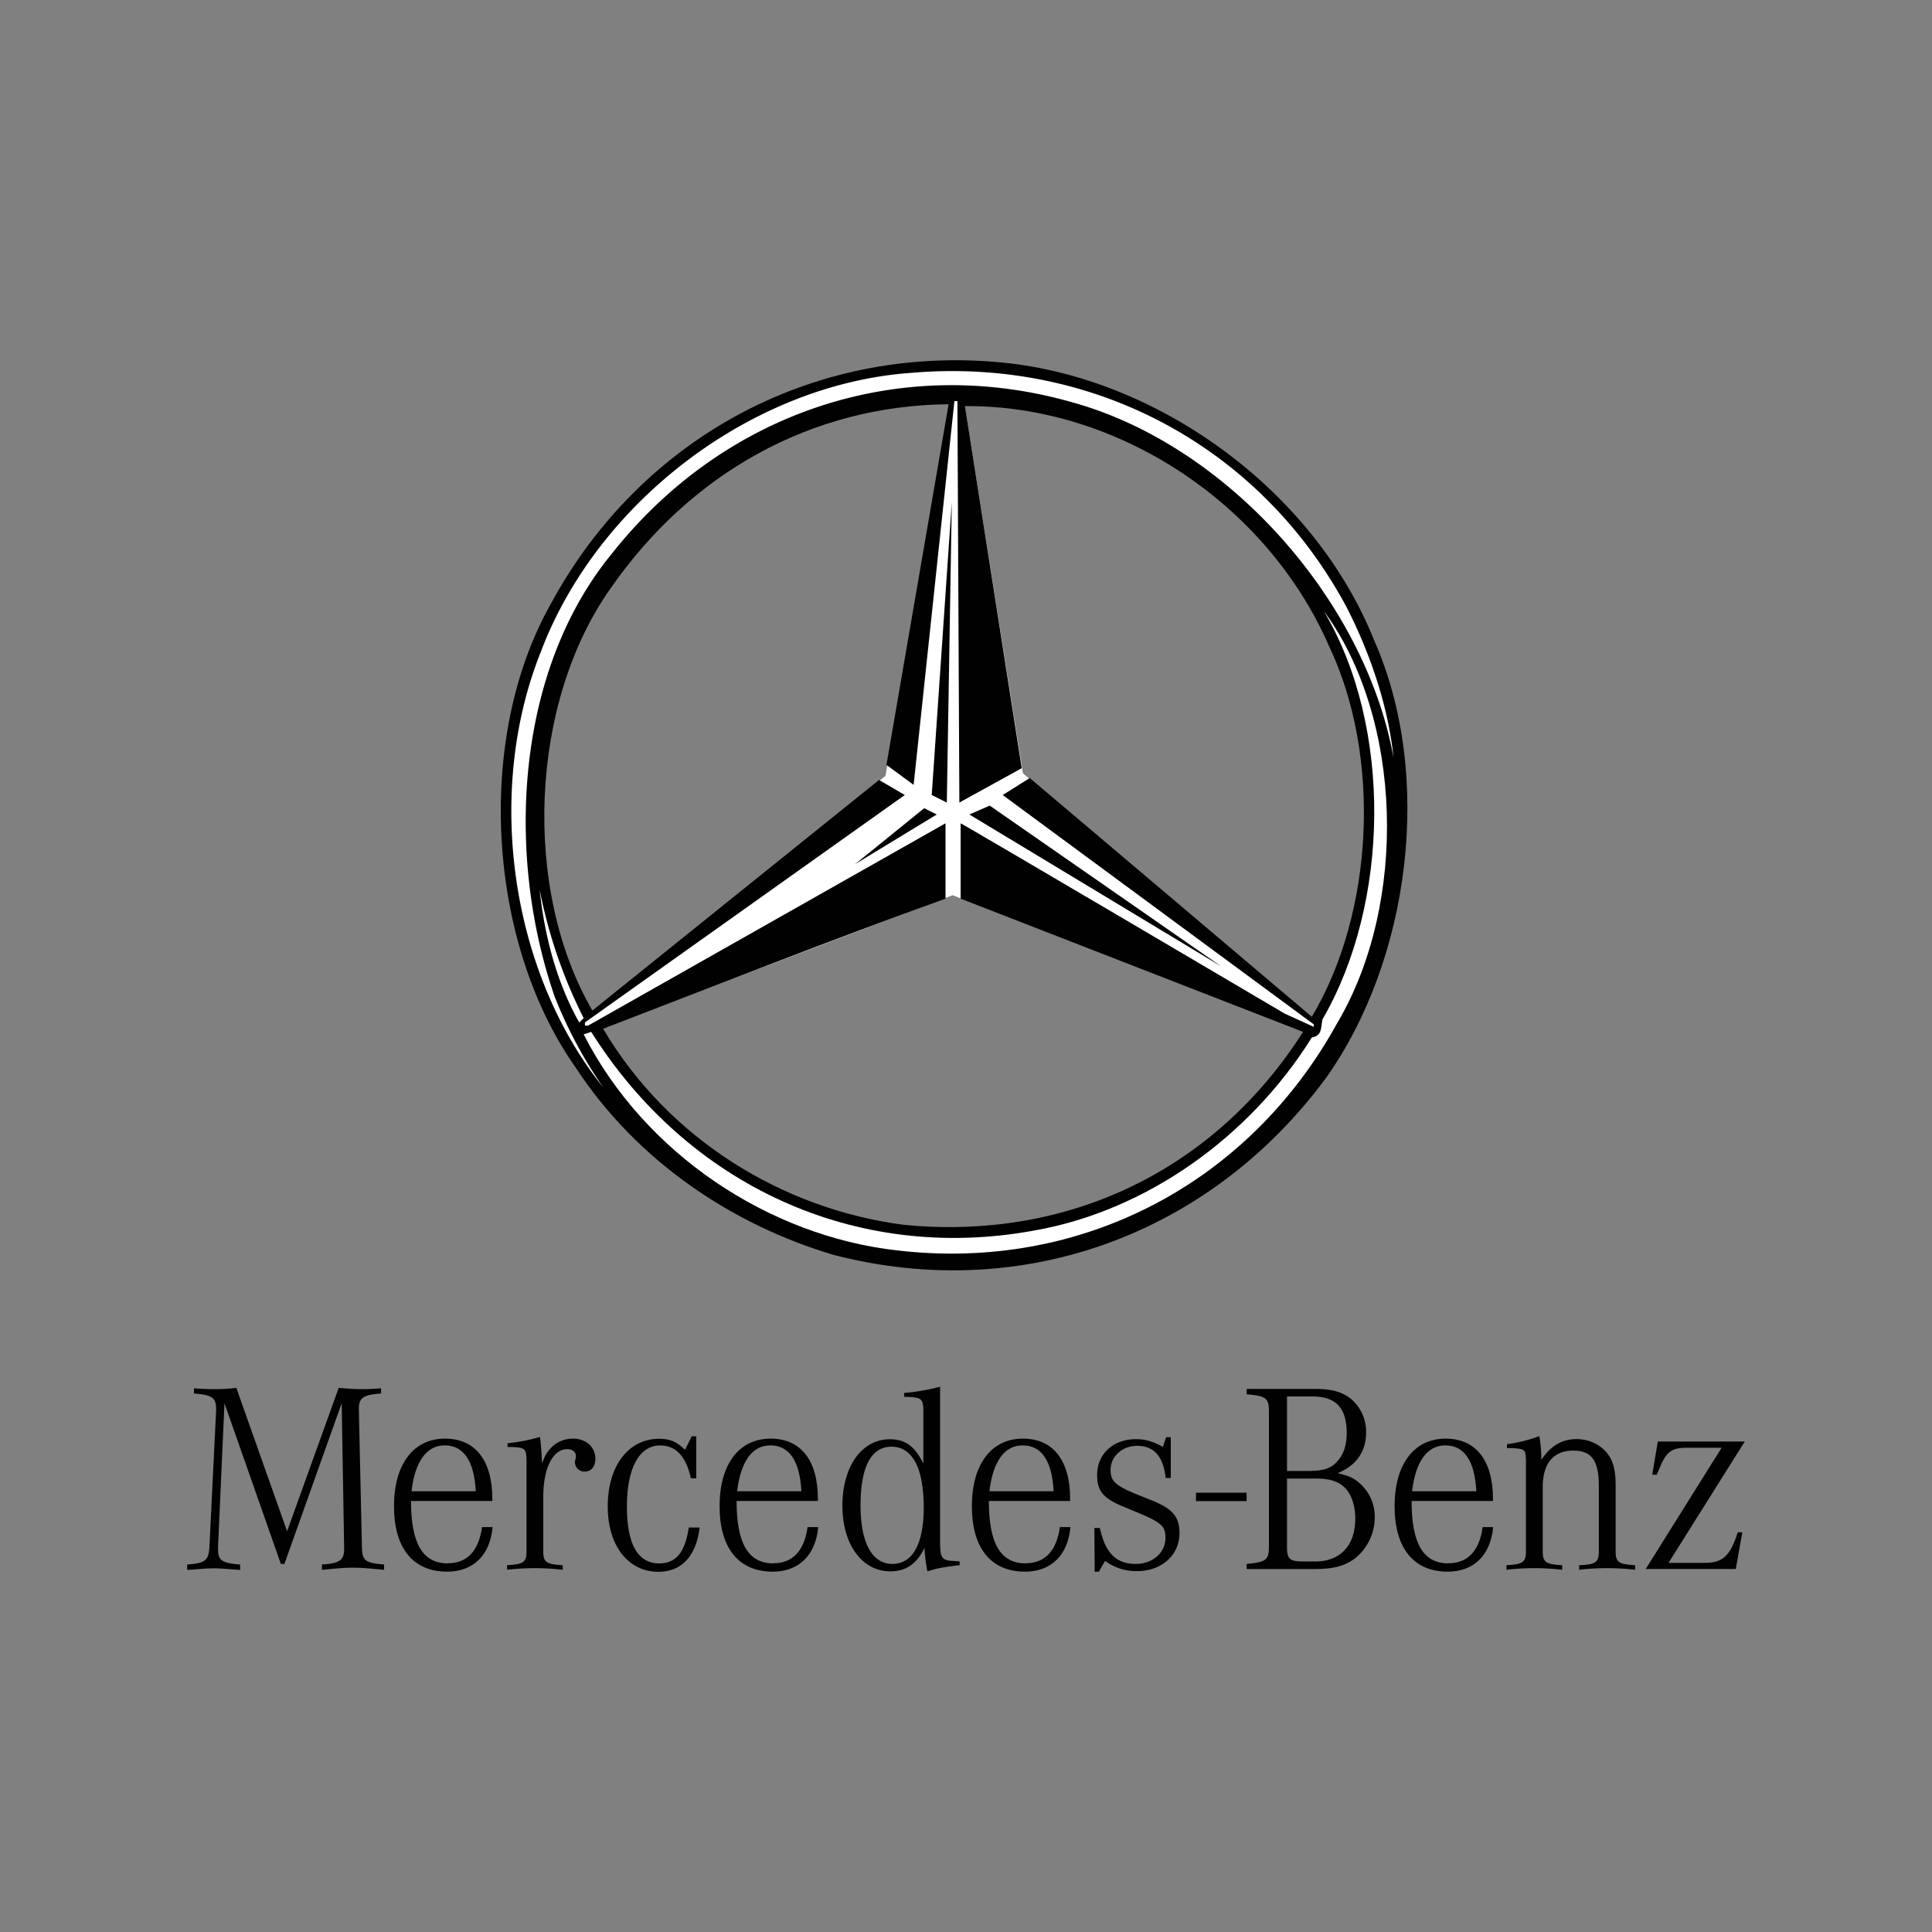 <svg id="Layer_1" data-name="Layer 1" xmlns="http://www.w3.org/2000/svg" viewBox="0 0 1000 1000"><rect x="0" y="0" width="1000" height="1000" fill="#808080" stroke="none"/><defs><style>.cls-1{fill:#fff;}.cls-2{fill:#010101;}</style></defs><polygon class="cls-1" points="492.2 205.43 458.34 401.59 296.88 531.28 299.17 536.99 493.1 463.36 684.4 537.67 686.44 533.31 529.47 400.28 498.55 204.88 492.2 205.43"/><path class="cls-2" d="M297.57,552c-45.24-64.69-51.74-169.41-12.72-239C332,225.5,423.73,176.7,522.92,188.1c79.34,9.43,157.7,67,188.24,143.08,31.25,70.56,18.57,165.83-25,227-59.5,80.34-156.4,116.74-254.58,91.38-51.74-15.28-101.82-48.14-134-97.57M533,402.71,679,526.28c32.18-54,36.12-134.94,8.76-192.18-32.19-73.49-109.26-124.55-188.3-123.89l29.39,187.41L496.56,415.4l-1-207.79H494L472.89,406.25,458.83,395.9,491,209.23c-71.2.65-133.64,35.77-174.95,95.29-41.94,59.19-45.86,155.76-9.45,218.54L455,403.71l13.32,7.79L302.76,529.21v1.64h1.64l185-104.71v39C429.9,486.62,370.74,510,312.18,532.47c33.81,57.25,93,93.32,155.45,101.47,85.19,8.45,161.32-28.33,206.83-99.85L497.22,465.15v-39c.65,0,167.81,98.53,167.81,98.53L680,531.49V530.2L519,411.5Z"/><path class="cls-1" d="M280.31,336.39C309.89,259.31,389.56,198.82,471.53,193c94-8.13,180.5,37.72,225.32,121,12.38,24.07,21.8,52,24.42,78.06-14.62-80.66-84.85-160.66-164.89-183.43-90.08-26.32-182.1,4.56-240.3,78.72-49.42,60.81-54.32,155.42-28.95,228.61a231.74,231.74,0,0,0,25.05,46.81c-48.12-59.83-61.45-153.49-31.87-226.32"/><path class="cls-1" d="M279.34,460.6A257,257,0,0,0,302.11,527l-2.29,2.26c-11.36-20.16-17.86-43.9-20.48-68.61"/><polygon class="cls-2" points="512.28 416.98 632.18 500.27 501.74 421.58 512.28 416.98"/><polygon class="cls-2" points="484.86 421.58 442.6 447.28 478.36 418.33 484.86 421.58"/><polygon class="cls-2" points="492.65 259.95 490.07 415.4 482.26 411.5 492.65 259.95"/><path class="cls-1" d="M302.11,535.4l3.89-1.31c49.77,79,136.59,120,229.58,102.78C592.81,626.77,646.49,589.05,679,537c5.54-1,4.58-5.2,5.54-9.43,34.75-59.82,36.41-151.21.63-211.36,41,55.59,43.61,151.22,7.16,213-45.84,83.59-133,129.12-227.94,118C398,639.77,333.64,597.19,302.11,535.4"/><path class="cls-2" d="M116.19,726.29l-3.33,74.36v1.15c0,5.85,1.92,7.25,11.43,8v2.8c-7.55-.55-10.18-.83-13.69-.83s-6.29.28-13.71.83v-2.8c9.38-.7,11.08-2.1,11.5-9.1l3.46-70.3v-1.12c0-5.88-2.07-7.26-11.46-8V718.6c4.78.3,6.86.42,9.93.42a89.42,89.42,0,0,0,12-.67l26.28,74.22,26.71-74.22c6.45.55,8.8.67,12.15.67,3,0,5.05-.12,9.78-.42v2.67c-9.2.7-11.48,2.22-11.48,7.83v1.25l1.57,70.3c.13,7.16,1.84,8.4,11.46,9.1v2.8c-8.5-.83-11.6-1.11-16.08-1.11s-7.56.28-16.07,1.11v-2.8c8.81-.42,11.48-2.22,11.48-7.68v-1.42l-1.26-74.36-29.65,83.19h-1.84l-29.2-83.19"/><path class="cls-2" d="M213,771.87c1.79-15.39,7.8-23.74,17.16-23.74,9.79,0,15.25,7.94,16.11,23.74H213m18.73,37.32c-13,0-19-10.33-19-32.29h42.1v-1.11c0-19.84-8.82-31.16-24.48-31.16-16.37,0-26.42,13.27-26.42,35s9.92,33.86,27.53,33.86c13.42,0,22.26-8.53,23.5-23.07h-5.47c-1.68,12.3-7.67,18.72-17.73,18.72"/><path class="cls-2" d="M262.71,749v-2a87.61,87.61,0,0,0,16.76-3.24l.3,2.12c.42,4.47.54,5.72.7,10.07l.12,1.54c2.41-8,8.51-12.86,16-12.86,6.68,0,11.58,4.32,11.58,10.46,0,3.92-2.11,6.59-5.43,6.59a4.91,4.91,0,0,1-5.16-4.76c0-.44.12-.7.12-1.13l.39-1.41v-.83c0-1.95-1.8-3.48-4.44-3.48-7.56,0-12.46,9.91-12.46,24.89V803c0,5.61,1.67,6.71,10.07,7.13v2.38a125.33,125.33,0,0,0-28.8,0v-2.38c8.4-.42,10.07-1.52,10.07-7.13V755.66c-.16-5.89-.83-6.43-8-6.71h-1.79"/><path class="cls-2" d="M360.4,743.34v21.82h-2.8c-2.52-11.47-7.79-17-15.94-17-10.75,0-17.18,11.71-17.18,31.55,0,19.59,5.6,29.51,16.78,29.51,8.67,0,13.41-5.86,15.24-18.58h5.63c-1.73,14.68-9.26,22.93-21.29,22.93-15.78,0-26.28-13.57-26.28-33.86,0-21,10.75-35,26.55-35,5.74,0,9.24,1.5,13.44,5.72l3.49-7h2.36"/><path class="cls-2" d="M381.53,771.87c1.85-15.39,7.81-23.74,17.18-23.74,9.79,0,15.25,7.94,16.1,23.74H381.53m18.73,37.32c-13,0-19-10.33-19-32.29h42.08v-1.11c0-19.84-8.81-31.16-24.44-31.16-16.4,0-26.44,13.27-26.44,35s9.93,33.86,27.56,33.86c13.39,0,22.21-8.53,23.48-23.07H418c-1.71,12.3-7.72,18.72-17.76,18.72"/><path class="cls-2" d="M461.9,809.48c-10.5,0-16.48-10.91-16.48-30.2,0-20,5.45-30.47,16.06-30.47,10.79,0,16.64,11.17,16.64,31.47,0,18.86-5.74,29.2-16.22,29.2m33.7-1.39-2-.15c-6-.13-7-1.56-7-9.51V717.76A109.49,109.49,0,0,1,468,721v2c9,.14,9.92.83,9.92,7.54v27c-4.43-9-9.33-12.58-17.35-12.58-14.47,0-24.54,14-24.54,34.37,0,20.11,10.18,34,24.88,34,7.94,0,13.67-3.9,17.59-12.13a82.25,82.25,0,0,0,1.54,12.13c4.74-1.51,6.85-1.93,14.23-2.92l2.44-.27v-1.95Z"/><path class="cls-2" d="M512.13,771.87c1.78-15.39,7.78-23.74,17.14-23.74,9.82,0,15.27,7.94,16.09,23.74H512.13m18.7,37.32c-13,0-19-10.33-19-32.29h42.06v-1.11c0-19.84-8.77-31.16-24.4-31.16-16.37,0-26.45,13.27-26.45,35s9.9,33.86,27.53,33.86c13.42,0,22.24-8.53,23.47-23.07H548.6c-1.72,12.3-7.74,18.72-17.77,18.72"/><path class="cls-2" d="M566.62,813.54l-.17-22.65h2.84c2.77,12.85,8.36,18.59,18.59,18.59,8.79,0,15.35-5.9,15.35-13.44,0-6.15-1.93-7.94-15.08-13.42l-6.68-2.78c-10.49-4.33-13.6-8.11-13.6-16.37,0-10.88,8.25-18.56,20.13-18.56,5,0,8.94,1.22,13.83,4l1.81-5.05H606V765h-2.64c-1.27-11.16-6-16.63-14.82-16.63-7.69,0-13.7,5.47-13.7,12.44,0,6,2.5,8.24,15.08,13.28l6.28,2.51c10.78,4.34,14.3,8.54,14.3,16.92,0,11.47-9.23,19.69-22,19.69a27,27,0,0,1-16.51-5.29l-3.23,5.6h-2.21"/><rect class="cls-2" x="619.03" y="772.63" width="26.21" height="4.34"/><path class="cls-2" d="M666.16,722.81h13c12.29,0,17.89,5.87,17.89,19,0,6.32-1.69,11.19-5.06,14.81s-7.12,4.75-15.52,4.75H666.16V722.81m40.93,18.72a22.2,22.2,0,0,0-7.65-17.32c-4.64-3.79-10.08-5.31-18.86-5.31H645.29v2.8c10.08.83,11.51,1.95,11.51,9.08v69.45c0,7.3-1.43,8.28-11.51,9.25v2.66h34.29c10.8,0,16.09-1.42,21.67-5.45a27.33,27.33,0,0,0,10.32-21.27A23.06,23.06,0,0,0,702.9,767c-3-2.36-5.17-3.22-10.57-4.47,9.62-3.9,14.76-11.19,14.76-21M680.71,765.3c7.54,0,12,1.39,15.4,4.75s5.38,9.37,5.38,15.94c0,14-7.77,22.23-20.78,22.23h-5.19c-8.13,0-9.36-1-9.36-7.69V765.3Z"/><path class="cls-2" d="M730.89,771.87c1.8-15.39,7.79-23.74,17.19-23.74,9.78,0,15.22,7.94,16.08,23.74H730.89m18.75,37.32c-13,0-19-10.33-19-32.29h42.11v-1.11c0-19.84-8.83-31.16-24.5-31.16-16.37,0-26.41,13.27-26.41,35s9.92,33.86,27.49,33.86c13.47,0,22.23-8.53,23.52-23.07h-5.44c-1.68,12.3-7.67,18.72-17.74,18.72"/><path class="cls-2" d="M780,749.49v-2a73.19,73.19,0,0,0,16.76-4.18,71.31,71.31,0,0,1,1,10.52v1.8c4.92-7.27,10.61-10.75,18.33-10.75,8.09,0,15.36,4.58,18.17,11.31,1.41,3.34,2,7.4,2,12.72V803c0,5.61,1.68,6.71,10.08,7.13v2.38a128.72,128.72,0,0,0-14.56-.83,125.21,125.21,0,0,0-14.42.83v-2.38c8.54-.28,10.19-1.52,10.19-7.13v-34c0-13-3.75-18.17-13.24-18.17-10.21,0-15.79,6.59-15.79,18.87V803c0,5.61,1.65,6.71,10.06,7.13v2.38a125.59,125.59,0,0,0-28.83,0v-2.38c8.42-.42,10.08-1.52,10.08-7.13V755.79c-.12-3.2-.37-4.47-1.11-5-1-.83-2.12-1.08-6.86-1.25H780"/><path class="cls-2" d="M851.8,812.14l39.3-62.78H873.05c-8.11,0-10.75,2.11-14.51,11.62l-1,2.36h-2.35l2.89-17.21h45l-39.44,62.79h18.89c9.06,0,13-3.49,16.93-15.81h2.36l-3.38,19H851.8"/></svg>
